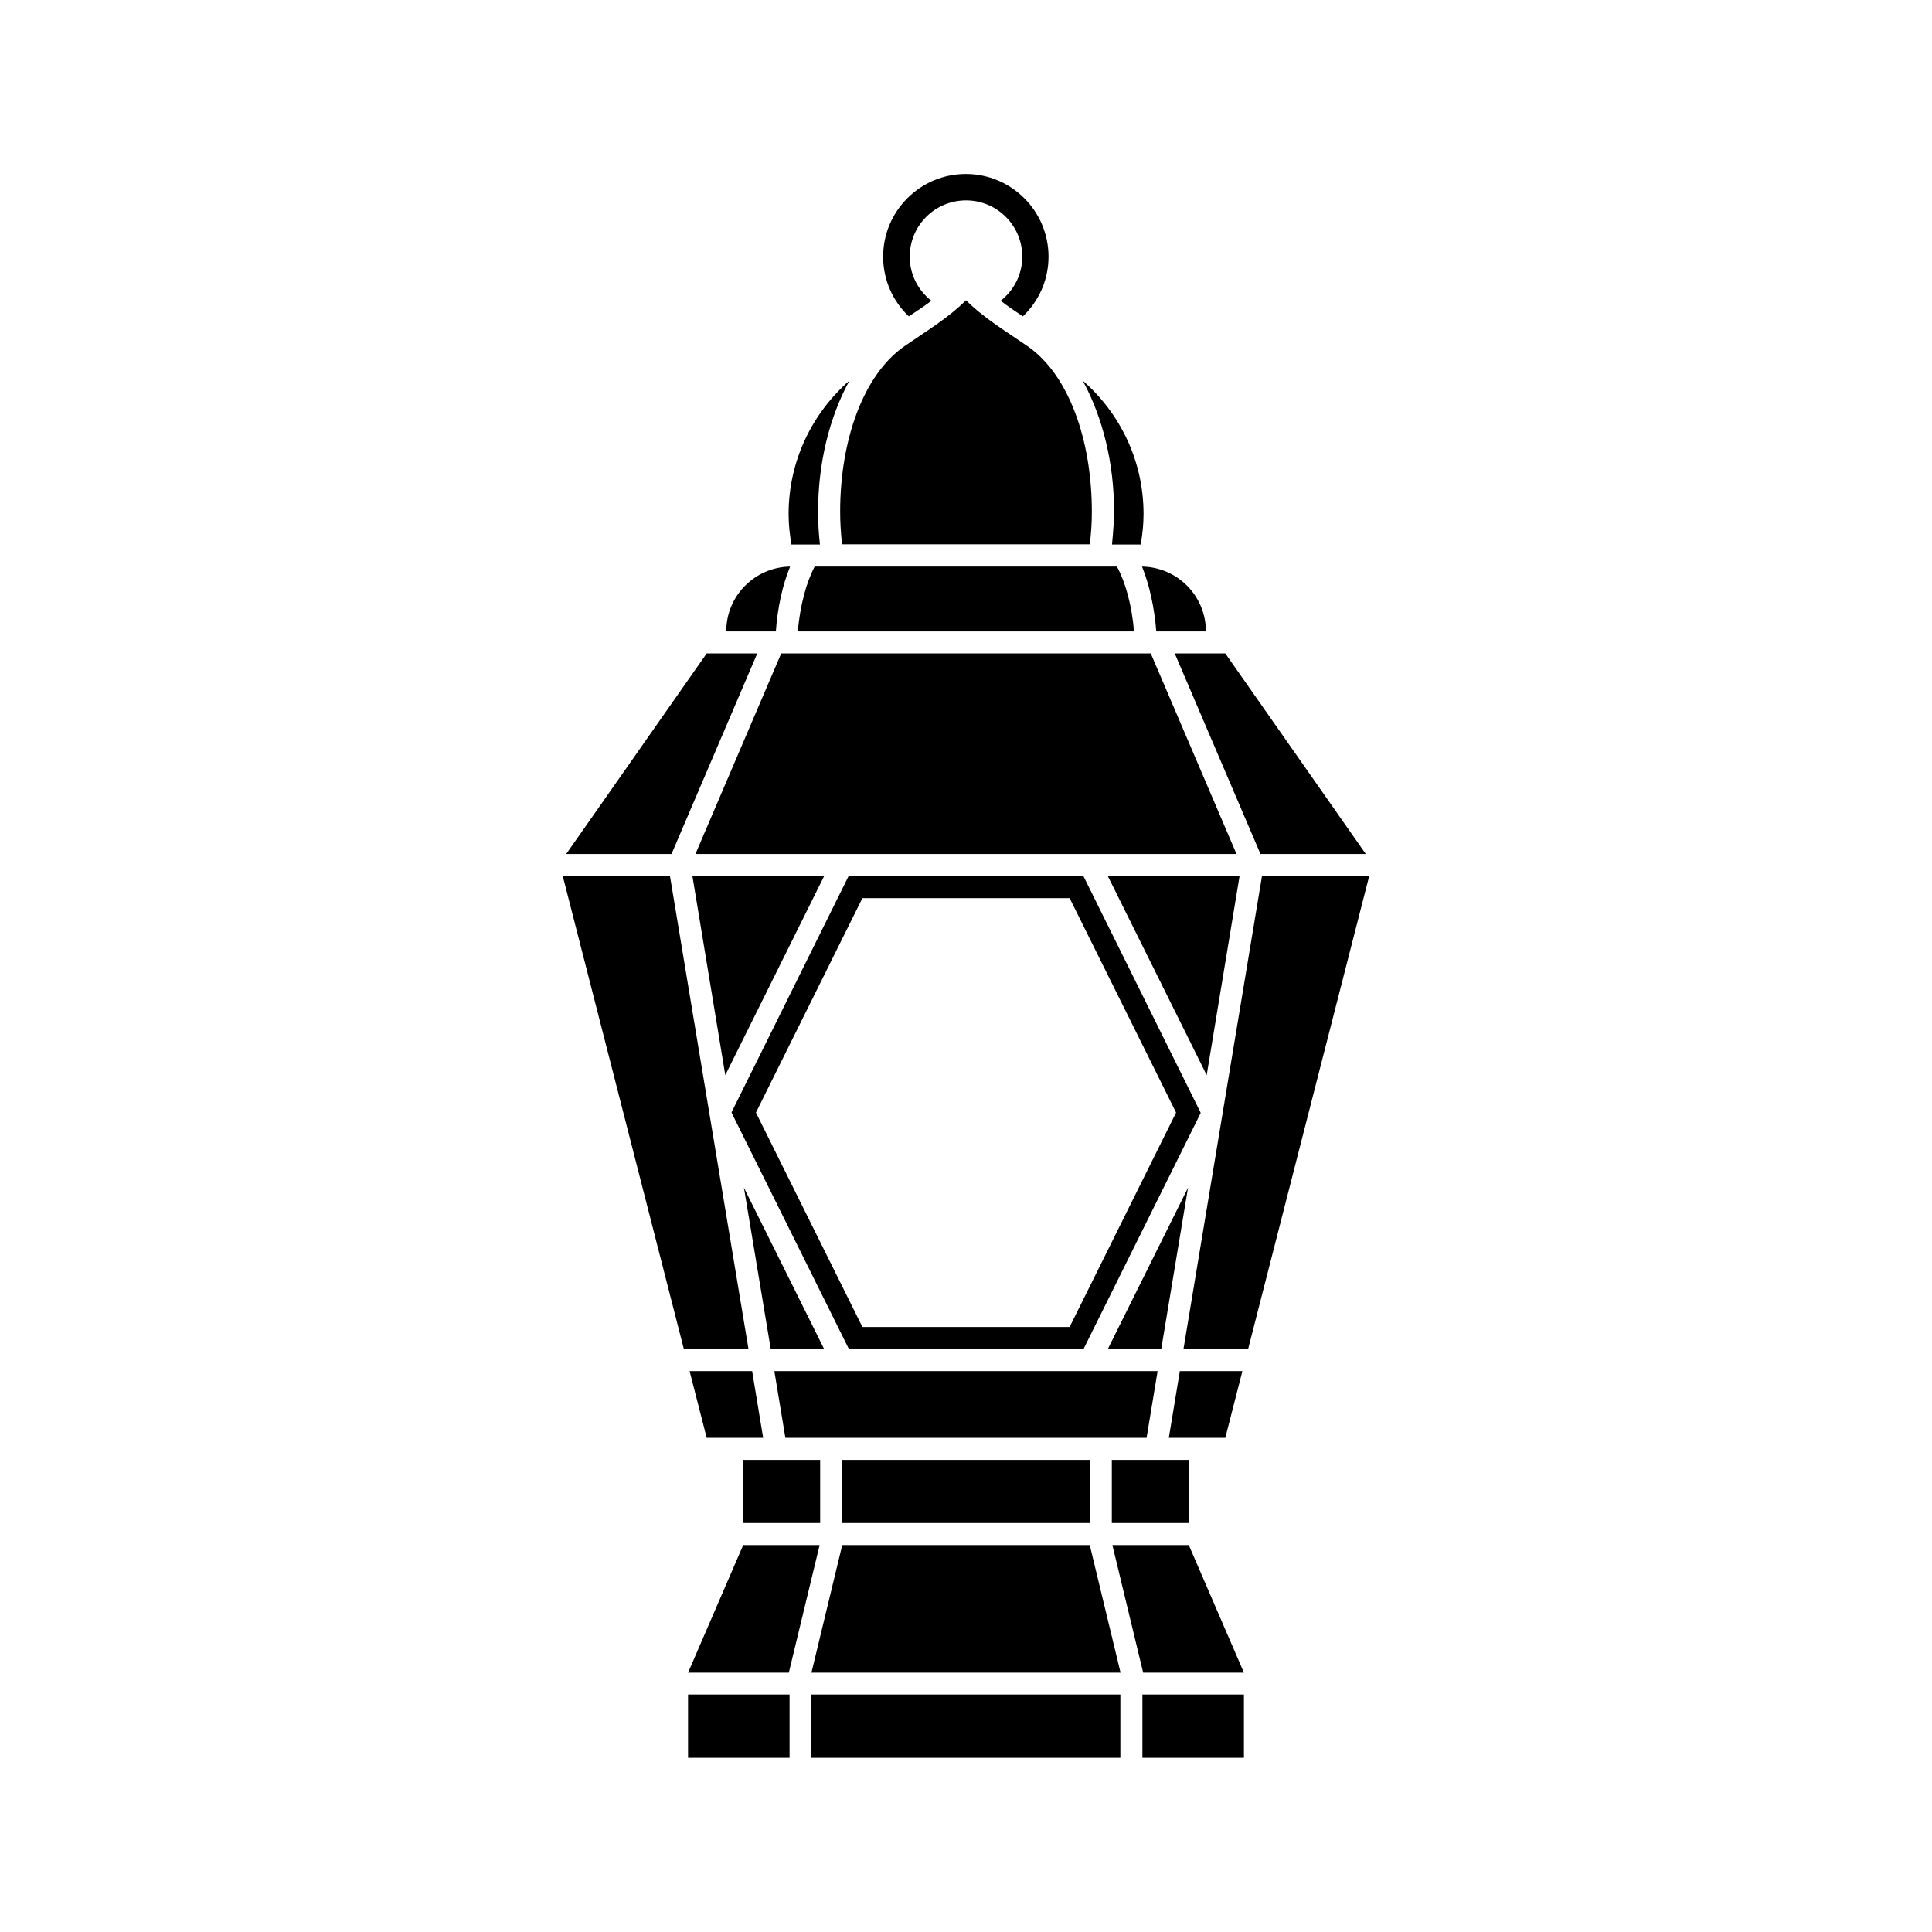 <?xml version="1.0" encoding="UTF-8"?>
<!-- Uploaded to: SVG Repo, www.svgrepo.com, Generator: SVG Repo Mixer Tools -->
<svg fill="#000000" width="800px" height="800px" version="1.1" viewBox="144 144 512 512" xmlns="http://www.w3.org/2000/svg">
 <g>
  <path d="m450.43 311.33h13.148c0-9.422-7.559-17.027-16.93-17.18 2.019 4.988 3.277 10.984 3.781 17.18z"/>
  <path d="m353.39 294.15c-9.371 0.152-16.93 7.758-16.93 17.18h13.148c0.457-6.195 1.719-12.191 3.781-17.18z"/>
  <path d="m355.41 311.33h89.125c-0.605-7.004-2.266-13-4.535-17.18h-80.105c-2.215 4.18-3.828 10.176-4.484 17.18z"/>
  <path d="m326.34 593.06h26.902v16.777h-26.902z"/>
  <path d="m359.04 593.06h81.867v16.777h-81.867z"/>
  <path d="m446.75 593.06h26.902v16.777h-26.902z"/>
  <path d="m361.21 553.46h-20.254l-14.613 33.809h26.703z"/>
  <path d="m438.79 553.46 8.16 33.809h26.703l-14.609-33.809z"/>
  <path d="m367.2 553.46-8.16 33.809h81.918l-8.16-33.809z"/>
  <path d="m328.3 370.32h143.39l-22.723-53.152h-97.941z"/>
  <path d="m478.04 370.32h27.91l-37.23-53.152h-13.402z"/>
  <path d="m344.68 317.17h-13.402l-37.23 53.152h27.91z"/>
  <path d="m390.83 223.71c-3.477-2.719-5.742-6.902-5.742-11.688 0-8.262 6.699-14.914 14.914-14.914 8.262 0 14.914 6.699 14.914 14.914 0 4.734-2.266 8.969-5.742 11.688 1.863 1.41 3.828 2.769 5.894 4.133 4.18-3.981 6.801-9.574 6.801-15.82 0-12.09-9.824-21.914-21.914-21.914s-21.914 9.824-21.914 21.914c0 6.246 2.621 11.84 6.801 15.82 2.109-1.359 4.125-2.723 5.988-4.133z"/>
  <path d="m433.35 279.64c0-18.895-6.047-36.273-17.027-43.883-5.594-3.879-11.488-7.356-16.324-12.191-4.836 4.836-10.73 8.312-16.324 12.191-10.934 7.609-17.027 24.988-17.027 43.832 0 2.973 0.203 5.844 0.504 8.664h65.645c0.352-2.766 0.555-5.641 0.555-8.613z"/>
  <path d="m438.69 288.3h7.609c0.453-2.621 0.754-5.289 0.754-8.062 0-14.156-6.246-26.754-16.121-35.367 5.289 9.723 8.312 21.816 8.312 34.762-0.051 2.773-0.254 5.644-0.555 8.668z"/>
  <path d="m361.3 288.3c-0.352-3.023-0.504-5.894-0.504-8.664 0-12.949 3.023-25.09 8.312-34.762-9.875 8.613-16.121 21.262-16.121 35.367 0 2.769 0.301 5.441 0.754 8.062z"/>
  <path d="m367.2 530.89h65.598v16.727h-65.598z"/>
  <path d="m438.64 530.89h20.402v16.727h-20.402z"/>
  <path d="m340.95 530.89h20.402v16.727h-20.402z"/>
  <path d="m478.44 376.17-20.809 125.35h17.133l32.09-125.35z"/>
  <path d="m473.25 507.36h-16.578l-2.922 17.684h14.965z"/>
  <path d="m450.78 507.36h-101.57l2.922 17.684h95.723z"/>
  <path d="m331.28 525.04h14.965l-2.922-17.684h-16.574z"/>
  <path d="m321.55 376.17h-28.414l32.094 125.35h17.129z"/>
  <path d="m462.12 438.74-31.035-62.625h-62.168l-31.035 62.625 0.051 0.25 31.035 62.523h62.172l31.035-62.523zm-34.66 56.93h-54.914l-28.215-56.828 28.215-56.828h54.914l28.215 56.828z"/>
  <path d="m472.5 376.17h-34.914l26.199 52.75z"/>
  <path d="m362.41 501.52-21.262-42.773 7.106 42.773z"/>
  <path d="m336.21 428.92 26.199-52.75h-34.914z"/>
  <path d="m437.58 501.52h14.156l7.106-42.773z"/>
 </g>
</svg>